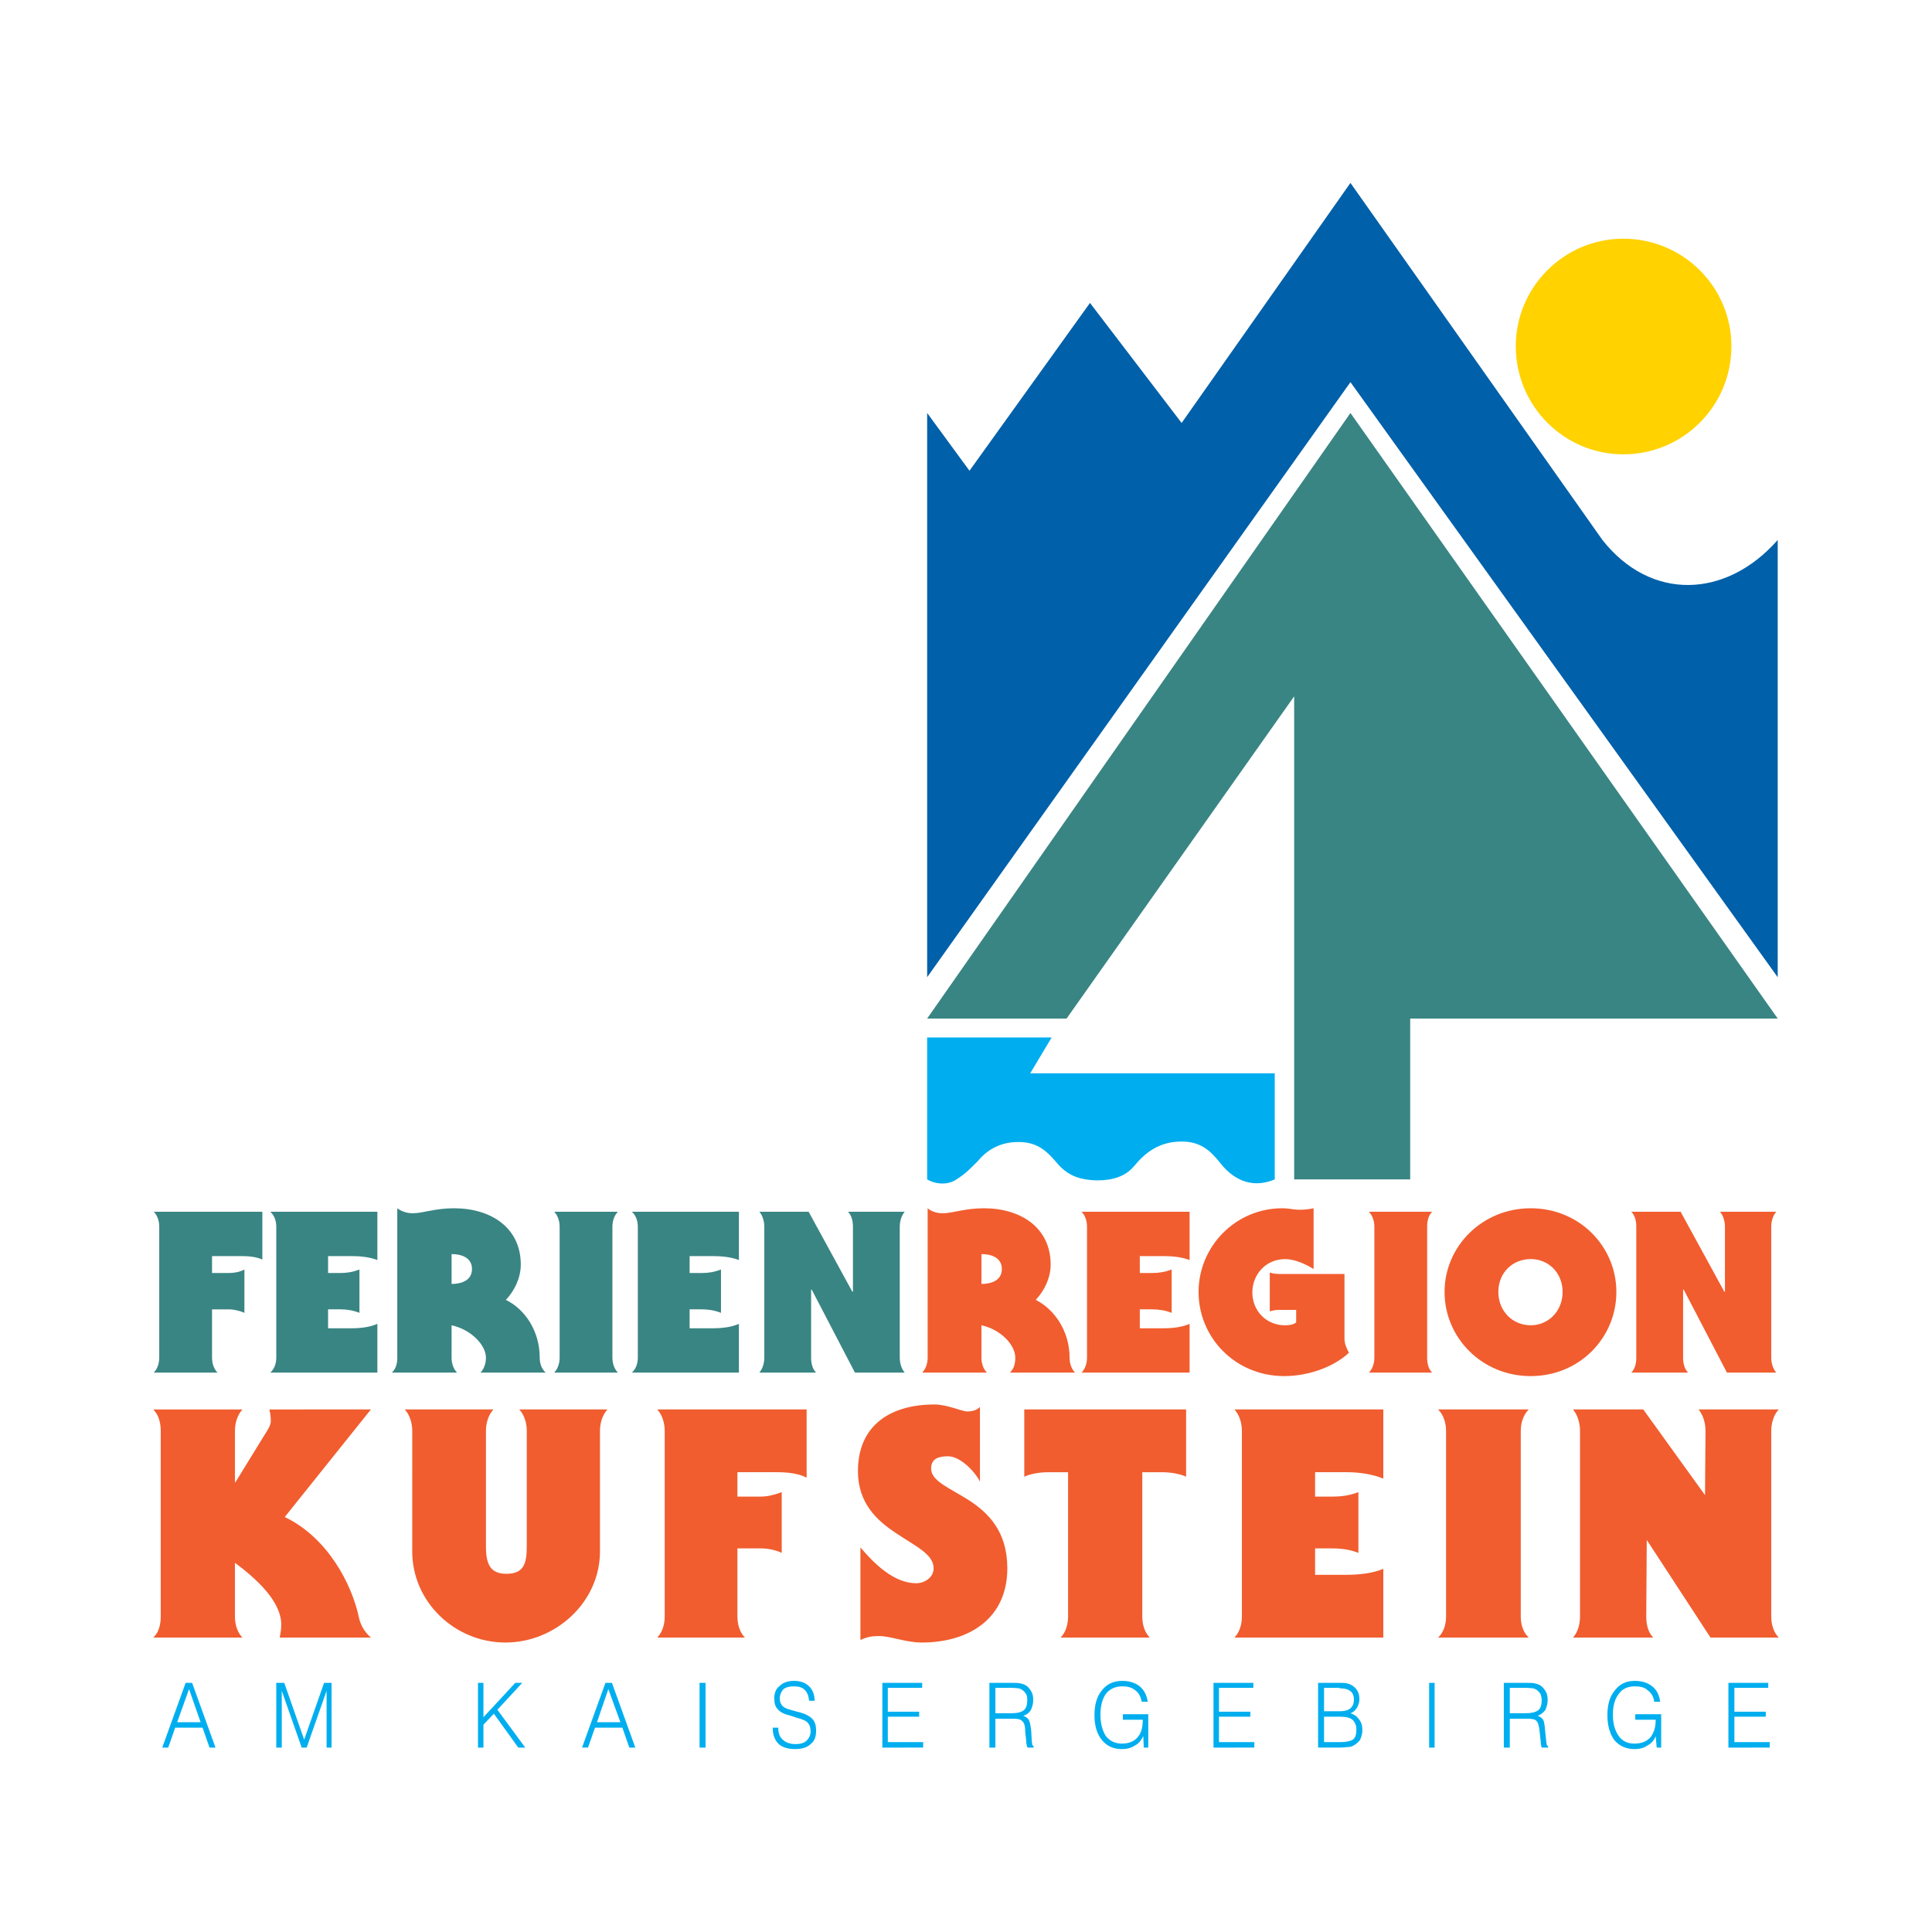 <?xml version="1.0" encoding="utf-8"?>
<!-- Generator: Adobe Illustrator 13.0.0, SVG Export Plug-In . SVG Version: 6.00 Build 14948)  -->
<!DOCTYPE svg PUBLIC "-//W3C//DTD SVG 1.0//EN" "http://www.w3.org/TR/2001/REC-SVG-20010904/DTD/svg10.dtd">
<svg version="1.0" id="Layer_1" xmlns="http://www.w3.org/2000/svg" xmlns:xlink="http://www.w3.org/1999/xlink" x="0px" y="0px"
	 width="192.756px" height="192.756px" viewBox="0 0 192.756 192.756" enable-background="new 0 0 192.756 192.756"
	 xml:space="preserve">
<g>
	<polygon fill-rule="evenodd" clip-rule="evenodd" fill="#FFFFFF" points="0,0 192.756,0 192.756,192.756 0,192.756 0,0 	"/>
	<path fill-rule="evenodd" clip-rule="evenodd" fill="#00AEEF" d="M152.223,171.475v-0.545l0,0c0.547,0,0.994-0.1,1.243-0.297
		c0.248-0.199,0.348-0.549,0.348-0.996c0-0.248-0.05-0.396-0.1-0.596c-0.1-0.148-0.198-0.297-0.348-0.396
		c-0.1-0.1-0.248-0.148-0.397-0.199c-0.149,0-0.397-0.049-0.746-0.049v-0.498c0.398,0,0.696,0,0.896,0.049
		c0.198,0.051,0.397,0.102,0.546,0.199c0.249,0.15,0.397,0.35,0.547,0.598c0.148,0.248,0.199,0.545,0.199,0.846
		c0,0.395-0.1,0.742-0.249,1.043c-0.199,0.248-0.447,0.445-0.745,0.545c0.248,0.1,0.446,0.248,0.546,0.398
		c0.1,0.199,0.15,0.547,0.199,1.143l0.1,0.943c0,0.148,0.05,0.299,0.05,0.396c0.049,0.1,0.1,0.15,0.148,0.201v0.098h-0.646
		c0-0.049-0.05-0.148-0.05-0.248c-0.05-0.148-0.05-0.248-0.05-0.398l-0.1-0.893c-0.049-0.598-0.148-0.945-0.298-1.094
		c-0.149-0.199-0.447-0.25-0.944-0.25H152.223L152.223,171.475L152.223,171.475L152.223,171.475z M165.29,174.357l-0.099-1.143
		c-0.149,0.398-0.448,0.746-0.845,0.943c-0.348,0.248-0.796,0.35-1.243,0.35c-0.844,0-1.539-0.299-2.037-0.895
		c-0.446-0.598-0.695-1.441-0.695-2.484c0-1.094,0.249-1.889,0.746-2.484c0.497-0.646,1.143-0.943,1.986-0.943
		c0.746,0,1.292,0.197,1.739,0.545s0.696,0.846,0.796,1.541h-0.597c-0.05-0.498-0.299-0.895-0.646-1.143
		c-0.298-0.299-0.745-0.398-1.292-0.398c-0.695,0-1.241,0.25-1.589,0.746c-0.397,0.496-0.597,1.193-0.597,2.086
		c0,0.895,0.199,1.59,0.597,2.137c0.348,0.496,0.894,0.746,1.54,0.746c0.695,0,1.192-0.199,1.59-0.598
		c0.348-0.447,0.547-0.992,0.547-1.787l0,0h-2.038v-0.547h2.584v3.328H165.29L165.29,174.357L165.29,174.357L165.29,174.357z
		 M172.444,174.357v-6.459h3.976v0.498h-3.379v2.383h3.131v0.498h-3.131v2.533h3.528v0.547H172.444L172.444,174.357L172.444,174.357
		z M152.223,167.898v0.498c0,0,0,0-0.05,0h-0.198h-1.341v2.533h1.589v0.545h-1.589v2.883h-0.597v-6.459h2.037
		C152.124,167.898,152.173,167.898,152.223,167.898L152.223,167.898L152.223,167.898L152.223,167.898z M133.69,174.357v-0.547h0.05
		c0.597,0,0.994-0.1,1.242-0.246c0.249-0.201,0.348-0.549,0.348-0.996c0-0.445-0.148-0.744-0.396-0.992
		c-0.249-0.199-0.646-0.299-1.143-0.299h-0.101v-0.547c0.447,0,0.796-0.098,0.994-0.248c0.249-0.199,0.397-0.498,0.397-0.893
		c0-0.449-0.148-0.746-0.397-0.896c-0.198-0.148-0.496-0.248-0.994-0.248v-0.547c0.299,0,0.498,0,0.696,0.049
		c0.198,0.051,0.348,0.102,0.497,0.199c0.247,0.15,0.446,0.35,0.546,0.547c0.149,0.248,0.199,0.547,0.199,0.846
		c0,0.297-0.1,0.596-0.249,0.844c-0.148,0.25-0.348,0.447-0.646,0.547c0.348,0.1,0.646,0.299,0.845,0.596
		c0.248,0.299,0.348,0.646,0.348,1.094c0,0.348-0.1,0.695-0.248,0.994c-0.198,0.248-0.447,0.445-0.745,0.596
		c-0.1,0.051-0.299,0.1-0.547,0.1C134.237,174.309,133.989,174.357,133.69,174.357L133.69,174.357L133.69,174.357L133.69,174.357z
		 M142.585,174.357v-6.459h0.546v6.459H142.585L142.585,174.357L142.585,174.357z M133.69,167.898v0.547
		c-0.049-0.049-0.148-0.049-0.248-0.049h-1.342v2.334h1.292c0.1,0,0.199,0,0.298,0v0.547h-1.59v2.533h1.59v0.547
		c-0.148,0-0.298,0-0.496,0h-1.689v-6.459h2.037C133.592,167.898,133.642,167.898,133.69,167.898L133.69,167.898L133.69,167.898
		L133.69,167.898z M100.899,171.475v-0.545l0,0c0.597,0,0.993-0.1,1.242-0.297c0.248-0.199,0.347-0.549,0.347-0.996
		c0-0.248,0-0.396-0.099-0.596c-0.1-0.148-0.198-0.297-0.347-0.396c-0.101-0.1-0.249-0.148-0.398-0.199
		c-0.148,0-0.397-0.049-0.745-0.049v-0.498c0.397,0,0.695,0,0.895,0.049c0.198,0.051,0.397,0.102,0.546,0.199
		c0.249,0.15,0.397,0.35,0.546,0.598c0.149,0.248,0.199,0.545,0.199,0.846c0,0.395-0.1,0.742-0.249,1.043
		c-0.148,0.248-0.396,0.445-0.744,0.545c0.248,0.1,0.447,0.248,0.546,0.398c0.1,0.199,0.198,0.547,0.248,1.143l0.051,0.943
		c0,0.148,0.049,0.299,0.049,0.396c0.05,0.1,0.1,0.15,0.149,0.201v0.098h-0.596c-0.051-0.049-0.1-0.148-0.1-0.248
		c-0.05-0.148-0.05-0.248-0.05-0.398l-0.1-0.893c0-0.598-0.099-0.945-0.298-1.094c-0.149-0.199-0.447-0.25-0.944-0.25H100.899
		L100.899,171.475L100.899,171.475L100.899,171.475z M114.115,174.357l-0.05-1.143c-0.199,0.398-0.447,0.746-0.845,0.943
		c-0.397,0.248-0.795,0.35-1.292,0.35c-0.845,0-1.489-0.299-1.987-0.895c-0.496-0.598-0.745-1.441-0.745-2.484
		c0-1.094,0.249-1.889,0.745-2.484c0.498-0.646,1.193-0.943,2.037-0.943c0.695,0,1.292,0.197,1.739,0.545
		c0.397,0.348,0.695,0.846,0.794,1.541h-0.595c-0.1-0.498-0.299-0.895-0.646-1.143c-0.348-0.299-0.795-0.398-1.292-0.398
		c-0.695,0-1.241,0.25-1.64,0.746c-0.348,0.496-0.547,1.193-0.547,2.086c0,0.895,0.199,1.59,0.547,2.137
		c0.398,0.496,0.944,0.746,1.59,0.746c0.646,0,1.193-0.199,1.54-0.598c0.397-0.447,0.547-0.992,0.547-1.787l0,0h-1.987v-0.547h2.534
		v3.328H114.115L114.115,174.357L114.115,174.357L114.115,174.357z M121.071,174.357v-6.459h3.975v0.498h-3.429v2.383h3.13v0.498
		h-3.13v2.533h3.527v0.547H121.071L121.071,174.357L121.071,174.357z M100.899,167.898v0.498l0,0h-0.249H99.31v2.533h1.59v0.545
		h-1.59v2.883h-0.597v-6.459h2.037C100.8,167.898,100.85,167.898,100.899,167.898L100.899,167.898L100.899,167.898L100.899,167.898z
		 M60.704,172.371v-0.547h1.192l-1.192-3.279v-0.646h0.348l2.335,6.459H62.79l-0.695-1.986H60.704L60.704,172.371L60.704,172.371
		L60.704,172.371z M69.796,174.357v-6.459h0.596v6.459H69.796L69.796,174.357L69.796,174.357L69.796,174.357z M77.1,172.371h0.547
		c0,0.545,0.149,0.943,0.447,1.193c0.298,0.297,0.746,0.445,1.292,0.445c0.446,0,0.844-0.1,1.093-0.348
		c0.248-0.248,0.397-0.547,0.397-0.943c0-0.348-0.1-0.646-0.298-0.846c-0.148-0.197-0.547-0.348-1.093-0.496l-0.596-0.199
		c-0.646-0.148-1.043-0.348-1.292-0.646c-0.248-0.248-0.348-0.594-0.348-1.092s0.149-0.943,0.546-1.242
		c0.348-0.348,0.845-0.496,1.441-0.496c0.646,0,1.143,0.197,1.49,0.545c0.348,0.348,0.547,0.795,0.547,1.441h-0.547
		c-0.049-0.447-0.148-0.795-0.446-1.094c-0.249-0.248-0.597-0.348-1.093-0.348c-0.448,0-0.795,0.1-1.043,0.299
		c-0.199,0.248-0.348,0.547-0.348,0.943c0,0.299,0.1,0.496,0.249,0.697c0.149,0.146,0.398,0.297,0.795,0.396l0.695,0.197
		c0.695,0.15,1.192,0.398,1.491,0.695c0.298,0.301,0.397,0.697,0.397,1.193c0,0.596-0.149,1.043-0.546,1.342
		c-0.348,0.348-0.895,0.498-1.541,0.498c-0.695,0-1.242-0.15-1.64-0.498c-0.397-0.396-0.597-0.895-0.597-1.59V172.371L77.1,172.371
		L77.1,172.371L77.1,172.371z M88.031,174.357v-6.459h3.975v0.498h-3.429v2.383h3.13v0.498h-3.13v2.533h3.527v0.547H88.031
		L88.031,174.357L88.031,174.357z M18.87,171.824h1.143l-1.143-3.279v-0.646h0.297l2.335,6.459h-0.596l-0.696-1.986H18.87V171.824
		L18.87,171.824L18.87,171.824L18.87,171.824z M60.704,167.898v0.646v-0.049l-1.143,3.328h1.143v0.547h-1.342l-0.695,1.986h-0.596
		l2.336-6.459H60.704L60.704,167.898L60.704,167.898L60.704,167.898z M27.564,174.357v-6.459h0.796l1.987,5.666l1.987-5.666h0.746
		v6.459h-0.497v-5.664l-1.987,5.664h-0.497l-1.988-5.664v5.664H27.564L27.564,174.357L27.564,174.357L27.564,174.357z
		 M47.687,174.357v-6.459h0.546v3.43l3.18-3.43h0.695l-2.483,2.684l2.781,3.775h-0.695l-2.435-3.377l-1.043,1.092v2.285H47.687
		L47.687,174.357L47.687,174.357z M17.678,171.824h1.192v0.547h-1.391l-0.696,1.986h-0.596l2.334-6.459h0.349v0.646v-0.049
		L17.678,171.824L17.678,171.824z"/>
	<path fill-rule="evenodd" clip-rule="evenodd" fill="#F15D2F" d="M156.943,140.621c0.496,0.598,0.695,1.441,0.695,2.137v18.533
		c0,0.695-0.199,1.539-0.695,2.088h7.999c-0.547-0.549-0.695-1.393-0.695-2.088l0.05-7.652l6.359,9.74h6.808
		c-0.547-0.549-0.746-1.393-0.746-2.088v-18.533c0-0.695,0.199-1.539,0.746-2.137h-8c0.497,0.598,0.695,1.441,0.695,2.137
		l-0.05,6.41l-6.16-8.547H156.943L156.943,140.621z"/>
	<path fill-rule="evenodd" clip-rule="evenodd" fill="#F15D2F" d="M143.479,140.621c0.597,0.598,0.795,1.441,0.795,2.137v18.533
		c0,0.695-0.198,1.539-0.795,2.088h9.043c-0.596-0.549-0.795-1.393-0.795-2.088v-18.533c0-0.695,0.199-1.539,0.795-2.137H143.479
		L143.479,140.621z"/>
	<path fill-rule="evenodd" clip-rule="evenodd" fill="#F15D2F" d="M138.014,156.521c-1.044,0.447-2.435,0.596-3.627,0.596h-3.18
		v-2.633h1.689c0.895,0,1.738,0.1,2.633,0.447v-6.062c-0.895,0.348-1.738,0.447-2.633,0.447h-1.689v-2.434h3.18
		c1.192,0,2.583,0.197,3.627,0.645v-6.906h-14.855c0.546,0.598,0.745,1.441,0.745,2.137v18.533c0,0.695-0.199,1.539-0.745,2.088
		h14.855V156.521L138.014,156.521z"/>
	<path fill-rule="evenodd" clip-rule="evenodd" fill="#F15D2F" d="M102.191,147.33c0.645-0.299,1.59-0.447,2.385-0.447h1.987v14.408
		c0,0.695-0.199,1.539-0.745,2.088h8.893c-0.546-0.549-0.745-1.393-0.745-2.088v-14.408h1.938c0.844,0,1.788,0.148,2.434,0.447
		v-6.709h-16.146V147.33L102.191,147.33z"/>
	<path fill-rule="evenodd" clip-rule="evenodd" fill="#F15D2F" d="M85.844,163.627c0.597-0.299,1.143-0.398,1.838-0.398
		c1.193,0,2.684,0.646,4.273,0.646c4.72,0,8.546-2.385,8.546-7.404c0-3.676-1.889-5.514-3.776-6.756
		c-1.938-1.242-3.826-1.939-3.826-3.18c0-0.846,0.497-1.242,1.689-1.242c1.243,0,2.732,1.59,3.181,2.533v-7.453
		c-0.349,0.35-0.796,0.447-1.292,0.447s-1.987-0.695-3.229-0.695c-4.373,0-7.651,2.037-7.651,6.658c0,3.18,1.887,4.918,3.775,6.16
		c1.888,1.293,3.776,2.088,3.776,3.527c0,0.945-0.943,1.49-1.738,1.49c-2.236,0-4.224-1.986-5.565-3.576V163.627L85.844,163.627z"/>
	<path fill-rule="evenodd" clip-rule="evenodd" fill="#F15D2F" d="M73.573,154.484h2.334c0.695,0,1.441,0.148,2.086,0.447v-6.062
		c-0.646,0.25-1.391,0.447-2.086,0.447h-2.334v-2.434h3.924c0.994,0,2.136,0.1,2.981,0.545v-6.807H65.573
		c0.546,0.598,0.745,1.441,0.745,2.137v18.533c0,0.695-0.199,1.539-0.745,2.088h8.744c-0.546-0.549-0.744-1.393-0.744-2.088V154.484
		L73.573,154.484z"/>
	<path fill-rule="evenodd" clip-rule="evenodd" fill="#F15D2F" d="M41.128,154.781c0,5.068,4.273,9.094,9.291,9.094
		c5.019,0,9.441-4.025,9.441-9.094v-12.023c0-0.695,0.198-1.539,0.744-2.137h-8.793c0.547,0.598,0.745,1.441,0.745,2.137v11.527
		c0,1.789-0.348,2.732-2.037,2.732c-1.59,0-2.037-0.943-2.037-2.732v-11.527c0-0.695,0.199-1.539,0.745-2.137h-8.844
		c0.547,0.598,0.746,1.441,0.746,2.137V154.781L41.128,154.781z"/>
	<path fill-rule="evenodd" clip-rule="evenodd" fill="#F15D2F" d="M15.292,140.621c0.596,0.598,0.744,1.441,0.744,2.137v18.533
		c0,0.695-0.148,1.539-0.744,2.088h8.894c-0.546-0.549-0.746-1.393-0.746-2.088v-5.367c2.086,1.541,4.621,3.826,4.621,6.162
		c0,0.547-0.1,0.943-0.149,1.293h9.093c-0.646-0.549-1.044-1.293-1.193-1.988c-0.695-3.33-3.13-8-7.403-10.037l8.596-10.732H26.869
		c0.1,0.348,0.149,0.746,0.149,1.145c0,0.297-0.149,0.645-0.348,0.943l-3.179,5.168h-0.05v-5.119c0-0.695,0.199-1.539,0.746-2.137
		H15.292L15.292,140.621z"/>
	<path fill-rule="evenodd" clip-rule="evenodd" fill="#0060A9" d="M92.502,41.203l4.223,5.763l12.023-16.743l9.143,11.974
		l16.843-23.947l25.141,35.624c4.819,6.112,12.322,5.863,17.488,0v43.624l-42.629-59.374L92.502,97.496V41.203L92.502,41.203z"/>
	<polygon fill-rule="evenodd" clip-rule="evenodd" fill="#398583" points="134.734,41.203 177.363,101.621 140.696,101.621 
		140.696,117.668 129.119,117.668 129.119,69.474 106.414,101.621 92.502,101.621 134.734,41.203 	"/>
	<path fill-rule="evenodd" clip-rule="evenodd" fill="#00AEEF" d="M92.502,103.508h12.421l-2.137,3.578h24.396v10.582
		c-1.987,0.844-3.876,0.299-5.366-1.541c-1.043-1.34-2.037-2.236-3.925-2.236c-2.236,0-3.627,1.094-4.77,2.484
		c-0.845,0.994-2.088,1.393-3.677,1.393c-1.889-0.051-3.031-0.547-4.124-1.889c-1.144-1.342-2.137-1.988-3.926-1.938
		c-1.59,0.051-2.882,0.744-3.825,1.889c-0.696,0.695-1.192,1.242-2.136,1.838c-0.795,0.547-1.988,0.547-2.932,0V103.508
		L92.502,103.508z"/>
	<path fill-rule="evenodd" clip-rule="evenodd" fill="#FFD200" d="M161.962,23.814c5.962,0,10.781,4.819,10.781,10.731
		c0,5.962-4.819,10.783-10.781,10.783c-5.913,0-10.732-4.82-10.732-10.783C151.229,28.633,156.049,23.814,161.962,23.814
		L161.962,23.814z"/>
	<path fill-rule="evenodd" clip-rule="evenodd" fill="#F15D2F" d="M162.757,120.896c0.396,0.398,0.496,0.994,0.496,1.492v13.066
		c0,0.496-0.1,1.094-0.496,1.49h5.663c-0.397-0.396-0.496-0.994-0.496-1.49v-6.758l0.05-0.049l4.322,8.297h4.919
		c-0.348-0.396-0.497-0.994-0.497-1.49v-13.066c0-0.498,0.149-1.094,0.497-1.492h-5.614c0.348,0.398,0.497,0.994,0.497,1.492v6.459
		l-0.05,0.049l-4.372-8H162.757L162.757,120.896z"/>
	<path fill-rule="evenodd" clip-rule="evenodd" fill="#F15D2F" d="M152.72,120.549c-4.868,0-8.596,3.826-8.596,8.348
		c0,4.57,3.728,8.396,8.596,8.396c4.87,0,8.546-3.826,8.546-8.396C161.266,124.375,157.59,120.549,152.72,120.549L152.72,120.549z"
		/>
	<path fill-rule="evenodd" clip-rule="evenodd" fill="#FFFFFF" d="M149.491,128.896c0-1.938,1.44-3.279,3.229-3.279
		c1.739,0,3.181,1.342,3.181,3.279s-1.441,3.328-3.181,3.328C150.932,132.225,149.491,130.834,149.491,128.896L149.491,128.896z"/>
	<path fill-rule="evenodd" clip-rule="evenodd" fill="#F15D2F" d="M136.573,120.896c0.396,0.398,0.547,0.994,0.547,1.492v13.066
		c0,0.496-0.15,1.094-0.547,1.49h6.31c-0.397-0.396-0.497-0.994-0.497-1.49v-13.066c0-0.498,0.1-1.094,0.497-1.492H136.573
		L136.573,120.896z"/>
	<path fill-rule="evenodd" clip-rule="evenodd" fill="#F15D2F" d="M131.058,120.549c-0.447,0.1-0.944,0.15-1.392,0.15
		c-0.596,0-1.043-0.15-1.738-0.15c-4.67,0-8.347,3.826-8.347,8.348c0,4.57,3.677,8.396,8.545,8.396c2.684,0,5.168-1.094,6.459-2.334
		c-0.248-0.447-0.447-0.895-0.447-1.441v-6.41h-6.459c-0.348,0-0.695-0.049-0.993-0.148v3.875c0.298-0.1,0.646-0.148,0.993-0.148
		h1.64v1.242c-0.199,0.199-0.596,0.297-1.093,0.297c-1.938,0-3.279-1.49-3.279-3.279c0-1.787,1.342-3.328,3.279-3.328
		c0.944,0,2.037,0.498,2.832,0.994V120.549L131.058,120.549z"/>
	<path fill-rule="evenodd" clip-rule="evenodd" fill="#F15D2F" d="M92.552,135.455c0,0.496-0.149,1.094-0.546,1.49h6.458
		c-0.397-0.396-0.546-0.994-0.546-1.49v-3.23c1.888,0.398,3.379,1.939,3.379,3.23c0,0.496-0.1,1.094-0.547,1.49h6.509
		c-0.397-0.396-0.547-0.994-0.547-1.49c0-2.635-1.491-4.82-3.378-5.764c0.895-0.943,1.49-2.236,1.49-3.527
		c0-3.678-2.981-5.615-6.657-5.615c-1.938,0-3.081,0.498-4.125,0.498c-0.596,0-1.143-0.199-1.49-0.498V135.455L92.552,135.455z"/>
	<path fill-rule="evenodd" clip-rule="evenodd" fill="#F15D2F" d="M118.686,132.076c-0.745,0.348-1.738,0.447-2.633,0.447h-2.335
		v-1.889h1.242c0.646,0,1.292,0.1,1.938,0.348v-4.322c-0.646,0.248-1.292,0.348-1.938,0.348h-1.242v-1.688h2.335
		c0.895,0,1.888,0.098,2.633,0.396v-4.82h-10.78c0.396,0.398,0.546,0.994,0.546,1.492v13.066c0,0.496-0.149,1.094-0.546,1.49h10.78
		V132.076L118.686,132.076z"/>
	<path fill-rule="evenodd" clip-rule="evenodd" fill="#FFFFFF" d="M97.918,125.121c0.895,0,2.037,0.297,2.037,1.49
		c0,1.191-1.143,1.49-2.037,1.49V125.121L97.918,125.121z"/>
	<path fill-rule="evenodd" clip-rule="evenodd" fill="#398583" d="M75.759,120.896c0.347,0.398,0.497,0.994,0.497,1.492v13.066
		c0,0.496-0.149,1.094-0.497,1.49h5.663c-0.397-0.396-0.497-0.994-0.497-1.49v-6.758l0.05-0.049l4.322,8.297h4.969
		c-0.348-0.396-0.497-0.994-0.497-1.49v-13.066c0-0.498,0.149-1.094,0.497-1.492h-5.664c0.397,0.398,0.496,0.994,0.496,1.492v6.459
		l-0.049,0.049l-4.372-8H75.759L75.759,120.896z"/>
	<path fill-rule="evenodd" clip-rule="evenodd" fill="#398583" d="M73.722,132.076c-0.745,0.348-1.739,0.447-2.633,0.447h-2.286
		v-1.889h1.242c0.646,0,1.242,0.1,1.888,0.348v-4.322c-0.646,0.248-1.243,0.348-1.888,0.348h-1.242v-1.688h2.286
		c0.894,0,1.888,0.098,2.633,0.396v-4.82H63.04c0.447,0.398,0.596,0.994,0.596,1.492v13.066c0,0.496-0.149,1.094-0.596,1.49h10.682
		V132.076L73.722,132.076z"/>
	<path fill-rule="evenodd" clip-rule="evenodd" fill="#398583" d="M39.638,135.455c0,0.496-0.099,1.094-0.547,1.49h6.51
		c-0.397-0.396-0.547-0.994-0.547-1.49v-3.23c1.888,0.398,3.428,1.939,3.428,3.23c0,0.496-0.149,1.094-0.547,1.49h6.509
		c-0.447-0.396-0.597-0.994-0.597-1.49c0-2.635-1.441-4.82-3.378-5.764c0.894-0.943,1.49-2.236,1.49-3.527
		c0-3.678-2.981-5.615-6.658-5.615c-1.938,0-3.08,0.498-4.124,0.498c-0.596,0-1.143-0.199-1.541-0.498V135.455L39.638,135.455z"/>
	<path fill-rule="evenodd" clip-rule="evenodd" fill="#398583" d="M55.289,120.896c0.397,0.398,0.546,0.994,0.546,1.492v13.066
		c0,0.496-0.149,1.094-0.546,1.49h6.359c-0.398-0.396-0.547-0.994-0.547-1.49v-13.066c0-0.498,0.149-1.094,0.547-1.492H55.289
		L55.289,120.896z"/>
	<path fill-rule="evenodd" clip-rule="evenodd" fill="#FFFFFF" d="M45.054,125.121c0.894,0,2.037,0.297,2.037,1.49
		c0,1.191-1.143,1.49-2.037,1.49V125.121L45.054,125.121z"/>
	<path fill-rule="evenodd" clip-rule="evenodd" fill="#398583" d="M37.651,132.076c-0.746,0.348-1.739,0.447-2.584,0.447h-2.335
		v-1.889h1.242c0.646,0,1.242,0.1,1.888,0.348v-4.322c-0.646,0.248-1.242,0.348-1.888,0.348h-1.242v-1.688h2.335
		c0.846,0,1.839,0.098,2.584,0.396v-4.82H26.969c0.447,0.398,0.595,0.994,0.595,1.492v13.066c0,0.496-0.148,1.094-0.595,1.49h10.682
		V132.076L37.651,132.076z"/>
	<path fill-rule="evenodd" clip-rule="evenodd" fill="#398583" d="M21.155,130.635h1.689c0.497,0,1.093,0.15,1.541,0.348v-4.322
		c-0.448,0.248-1.043,0.348-1.541,0.348h-1.689v-1.688h2.833c0.745,0,1.54,0.049,2.186,0.346v-4.77H15.342
		c0.397,0.398,0.546,0.994,0.546,1.492v13.066c0,0.496-0.149,1.094-0.546,1.49h6.359c-0.396-0.396-0.546-0.994-0.546-1.49V130.635
		L21.155,130.635z"/>
</g>
</svg>
